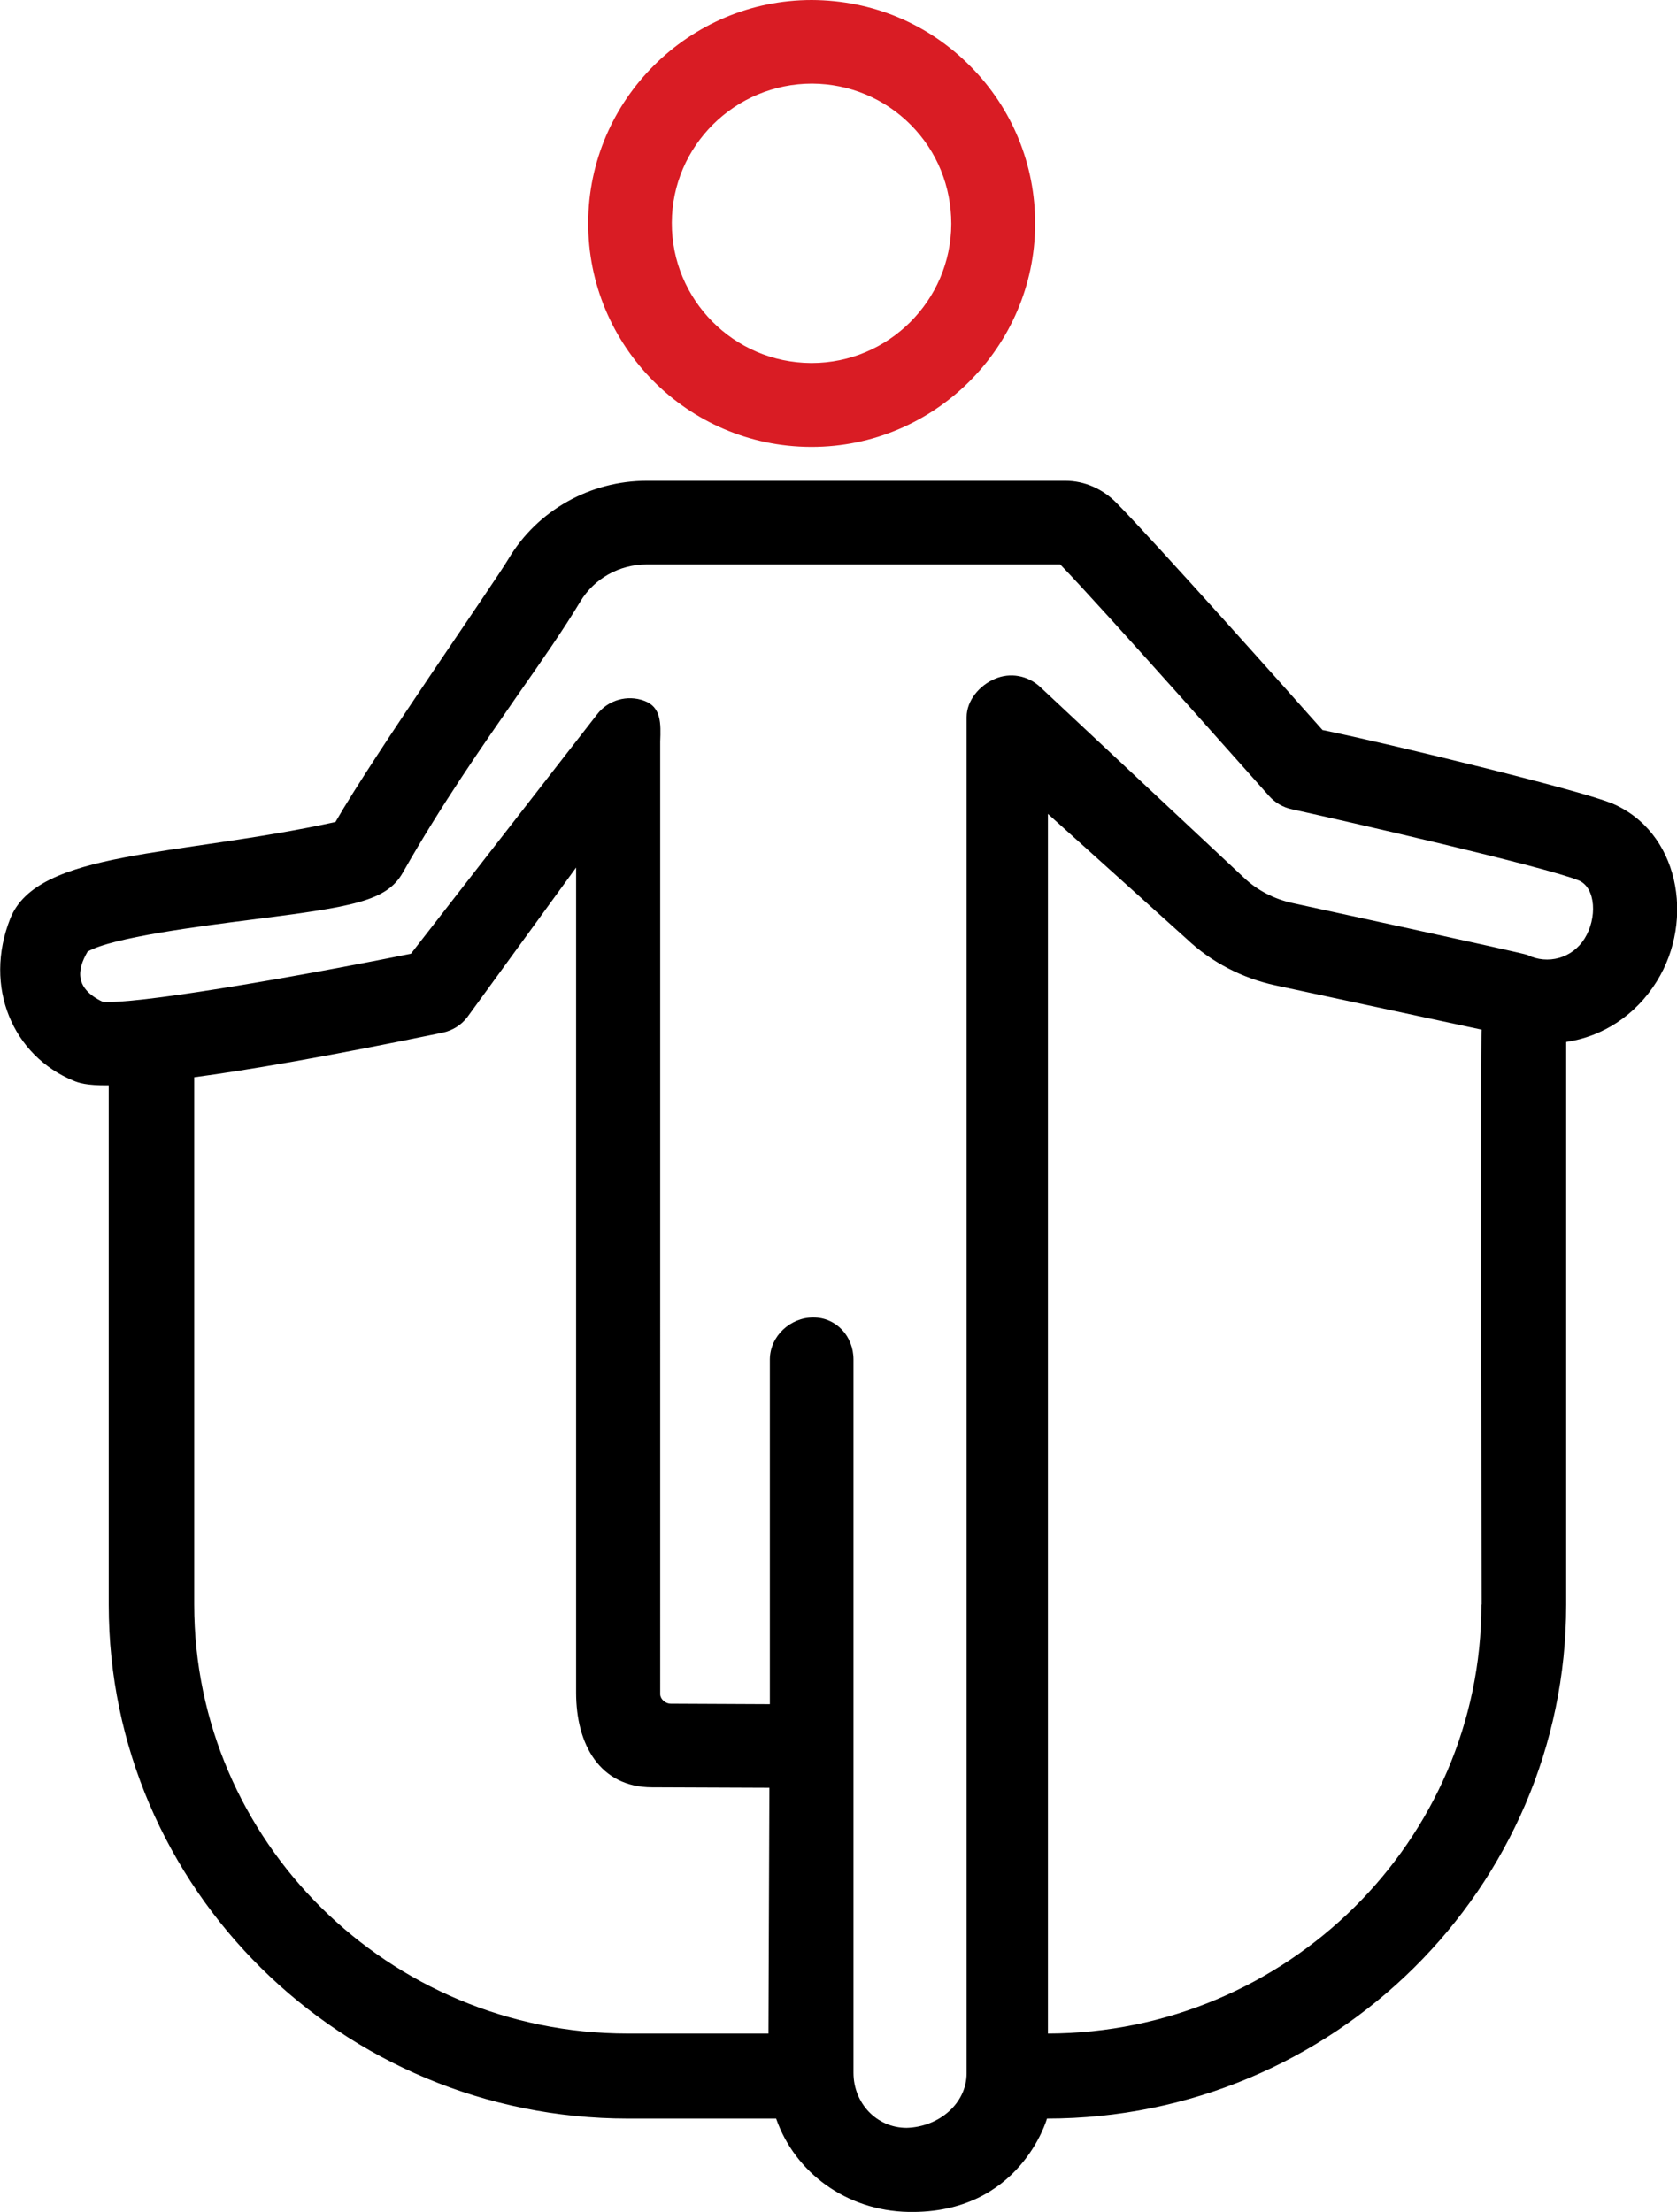 <svg xmlns="http://www.w3.org/2000/svg" id="Layer_2" viewBox="0 0 72.19 95.23"><defs><style>.cls-1{fill:#d91c24;}</style></defs><g id="Layer_1-2"><g><path class="cls-1" d="M34.94,19.24h-.04c-5.31-.02-9.6-4.36-9.58-9.66,.02-5.28,4.34-9.58,9.62-9.58,2.61,.01,5.02,1.02,6.83,2.85,1.81,1.82,2.8,4.25,2.79,6.81-.02,5.28-4.34,9.58-9.62,9.58Zm.02-15.64c-3.33,0-6.03,2.69-6.04,5.99-.01,3.32,2.67,6.02,5.99,6.04h.03c3.3,0,6-2.69,6.01-5.99,0-1.61-.61-3.12-1.74-4.26-1.13-1.14-2.64-1.77-4.25-1.78Z"></path><path d="M69.34,34.57c-1.33-.55-9.53-2.55-12.41-3.14-1.56-1.76-7.19-8.07-8.85-9.76-.59-.61-1.38-.97-2.22-.97H27.84c-2.43,0-4.71,1.27-5.95,3.36-.65,1.09-5.75,8.38-7.45,11.33-6.86,1.5-12.83,1.21-14,4.16-1.16,2.93,.1,5.91,2.75,6.99,.18,.07,.49,.2,1.49,.19v22.36c0,12.2,10.03,22.12,22.35,22.12h6.38c.81,2.33,3.03,3.97,5.7,4.02,4.81,.09,5.96-4.02,5.96-4.02,12.32,0,22.35-9.93,22.35-22.12v-24.16s0-.04,0-.07c1.56-.23,2.99-1.14,3.9-2.61,1.66-2.67,.95-6.48-1.97-7.68Zm-36.26,52.98h-6.06c-10.29,0-18.66-8.29-18.66-18.47v-22.7c2.32-.31,5.71-.89,10.69-1.92,.42-.09,.8-.32,1.06-.66l4.69-6.45v35.52c0,2.24,1.02,4.07,3.26,4.08l5.06,.02-.04,10.58Zm30.69-18.47c0,10.17-8.39,18.45-18.66,18.47V35.04l5.98,5.39c1.06,1,2.38,1.68,3.8,1.99l8.89,1.91c-.06,.19,0,24.75,0,24.75Zm4.44-28.67c-.52,.84-1.58,1.14-2.47,.7-.13-.07-10.1-2.23-10.1-2.23-.78-.17-1.51-.54-2.09-1.09l-8.78-8.22c-.53-.49-1.29-.63-1.95-.34-.66,.28-1.21,.93-1.21,1.65v58.38c0,1.3-1.19,2.31-2.58,2.35-1.3,0-2.29-1.07-2.29-2.37v-30.71c0-1-.74-1.81-1.73-1.81h0c-.99,0-1.86,.8-1.87,1.8v14.85l-4.26-.02c-.25,0-.46-.21-.46-.41V31.93c.03-.78,.05-1.49-.69-1.76-.73-.27-1.56-.03-2.03,.59l-8.01,10.3c-5.55,1.12-11.94,2.19-13.27,2.07-1.21-.58-1.11-1.37-.65-2.16,1.04-.61,4.89-1.1,7.01-1.37,4.43-.56,5.86-.8,6.56-2.03,1.69-2.98,3.44-5.47,4.97-7.68,1.05-1.5,1.95-2.79,2.67-3.99,.6-1,1.69-1.6,2.85-1.6h17.81c2.03,2.11,8.91,9.89,8.99,9.97,.26,.29,.6,.49,.98,.57,2.23,.49,10.93,2.48,12.36,3.07,.73,.32,.79,1.62,.24,2.5Z"></path></g></g></svg>
